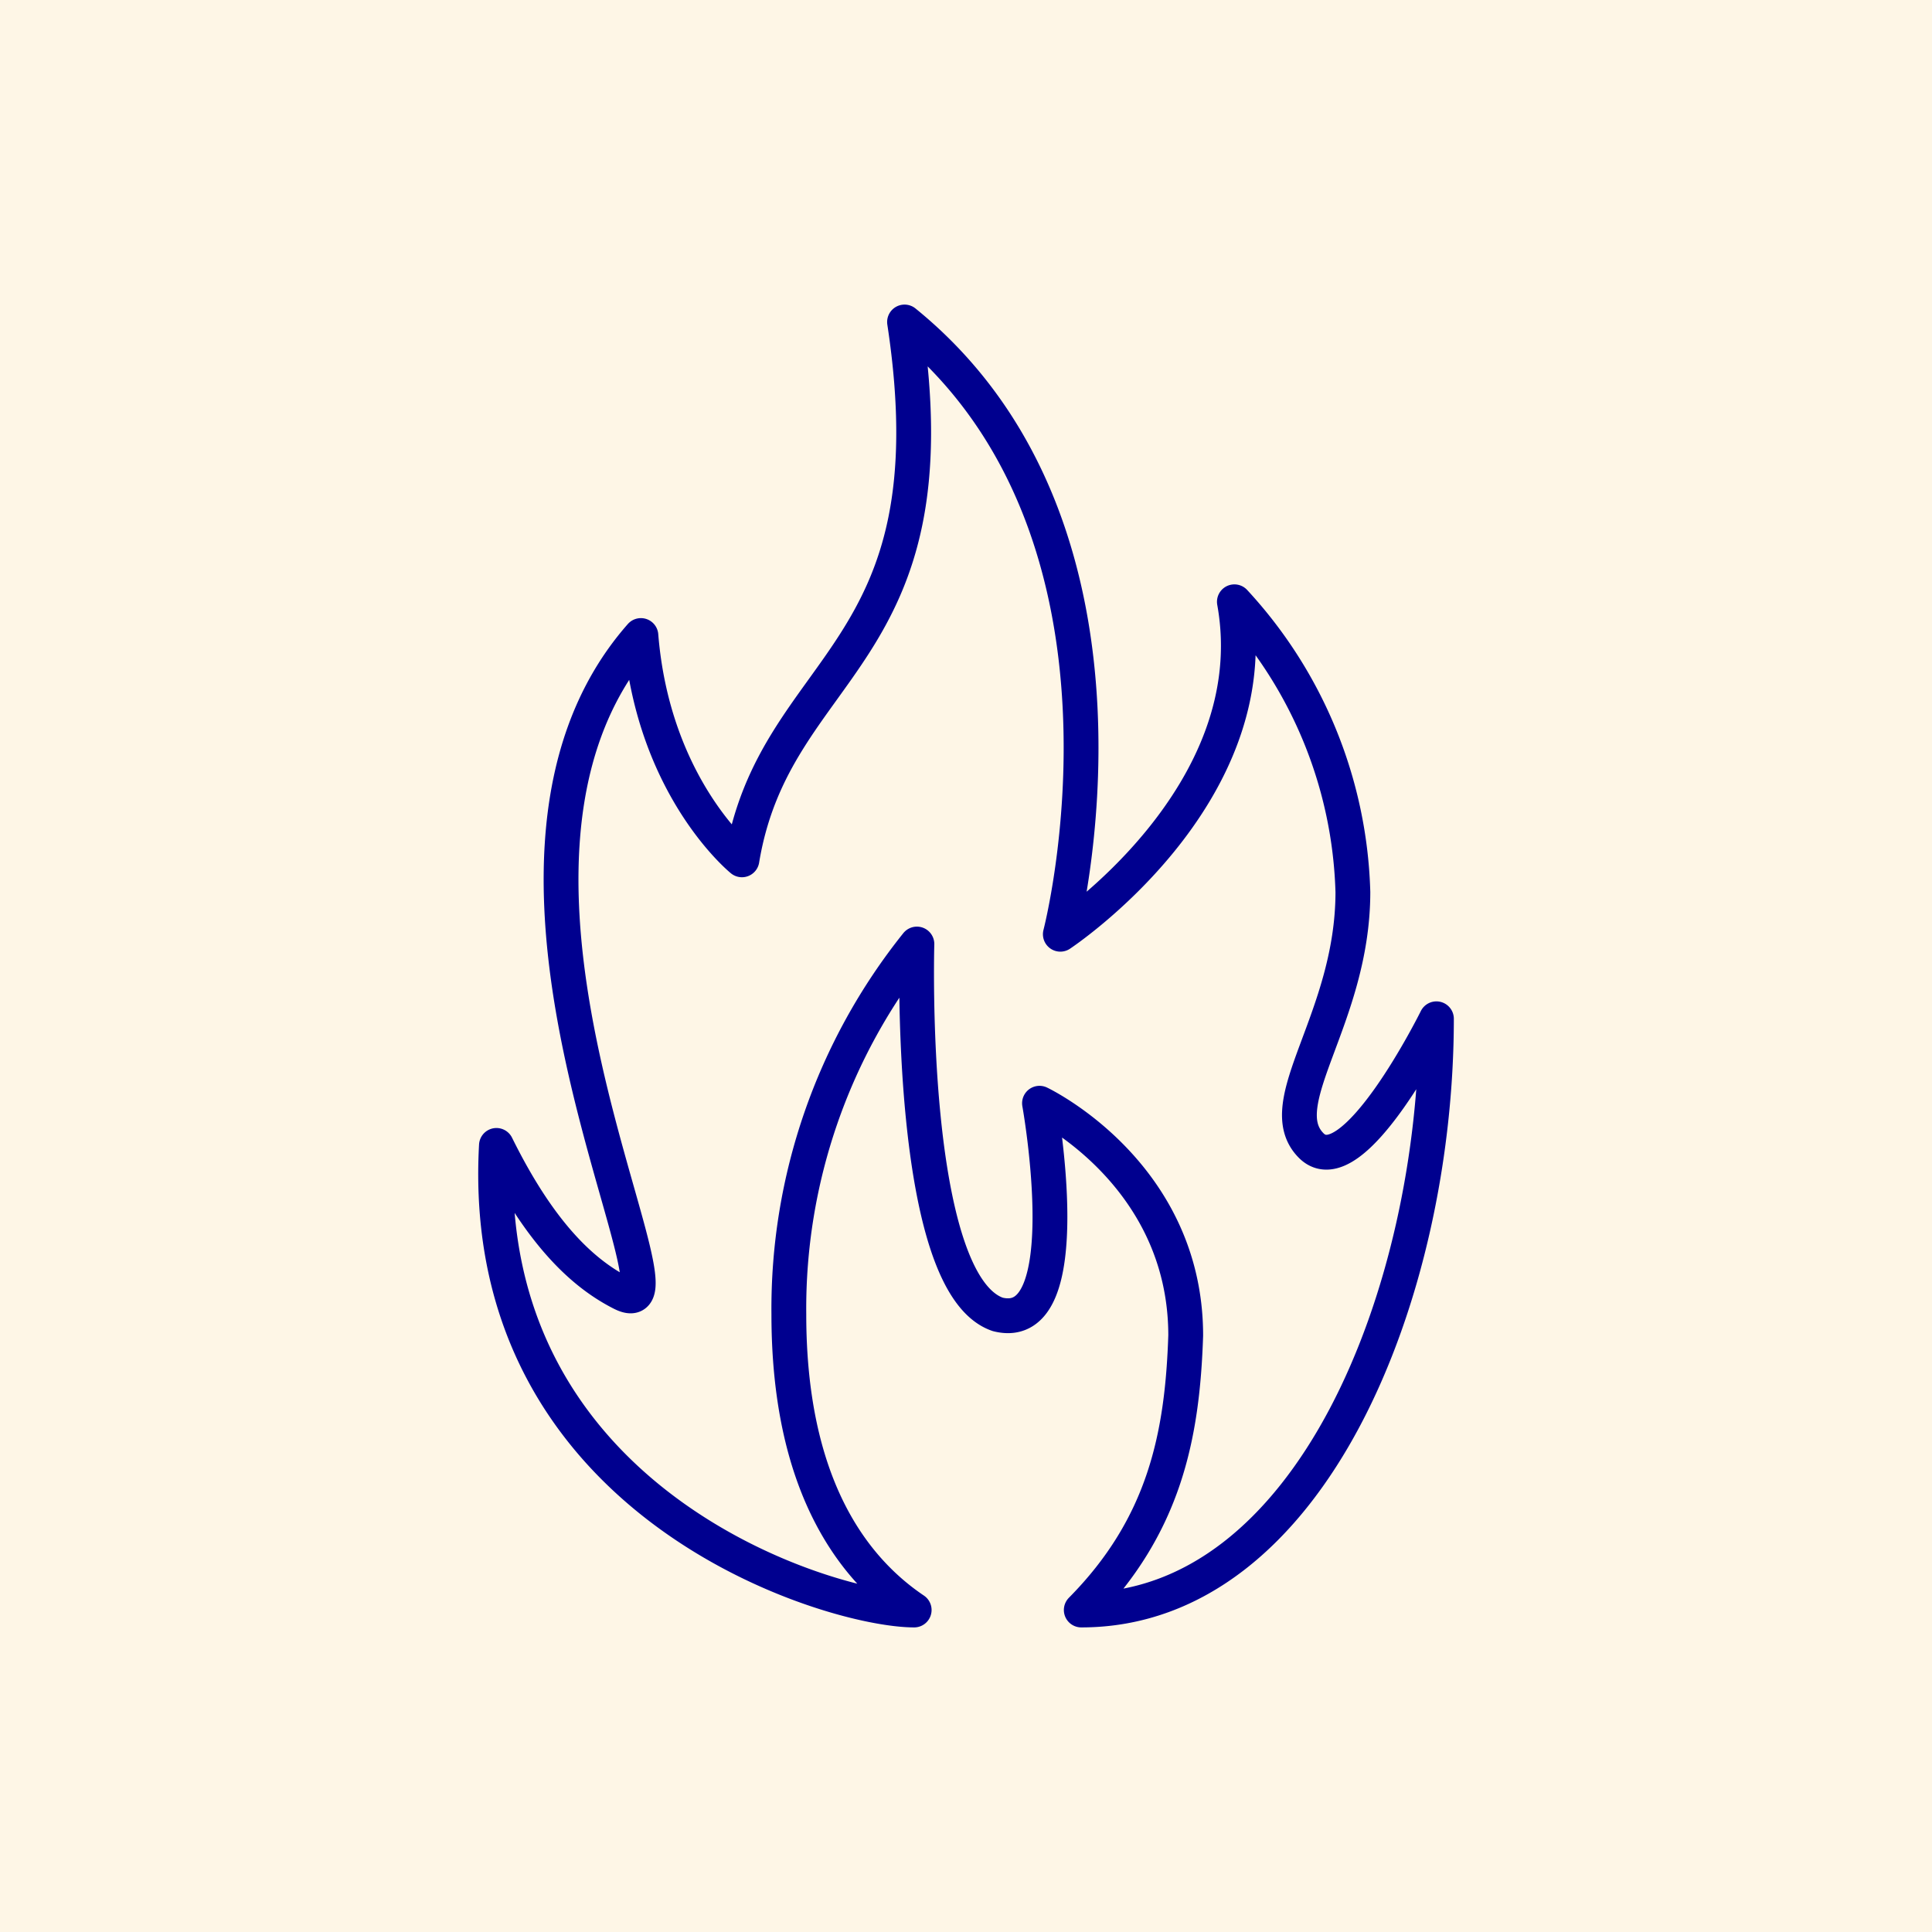 <svg xmlns="http://www.w3.org/2000/svg" xmlns:xlink="http://www.w3.org/1999/xlink" width="111" height="111" viewBox="0 0 111 111">
  <defs>
    <clipPath id="clip-path">
      <rect id="Rectangle_8538" data-name="Rectangle 8538" width="56.061" height="76" fill="none"/>
    </clipPath>
  </defs>
  <g id="Group_14604" data-name="Group 14604" transform="translate(16650 15091)">
    <rect id="Rectangle_8539" data-name="Rectangle 8539" width="111" height="111" transform="translate(-16650 -15091)" fill="#fef6e6"/>
    <g id="Group_14603" data-name="Group 14603" transform="translate(-16622.531 -15073.5)">
      <g id="Group_14602" data-name="Group 14602" clip-path="url(#clip-path)">
        <path id="Path_21138" data-name="Path 21138" d="M25.053,75c-3.6-2.426-7.2-7.279-7.2-16.984A33.5,33.5,0,0,1,25.21,36.738s-.568,19.485,4.644,21.278c4.8,1.214,2.4-12.131,2.4-12.131s8.4,3.982,8.4,13.345c-.189,5.723-1.2,10.918-6,15.77,13.2,0,20.405-18.246,20.405-33.967,0,0-4.8,9.7-7.2,7.278s2.4-7.278,2.4-14.557a25.6,25.6,0,0,0-6.808-16.679c2.013,11.16-10,19.1-10,19.1S39.457,13.131,24.5,1c2.954,19.41-7.447,19.477-9.342,30.9,0,0-5.094-4.119-5.805-12.887-11.909,13.525,3.7,40.214-1.1,37.787-2.4-1.213-4.8-3.639-7.2-8.492C-.088,68.929,20.252,75,25.053,75" fill="none" stroke="#00008f" stroke-linecap="round" stroke-linejoin="round" stroke-width="2"/>
      </g>
    </g>
  </g>
</svg>

